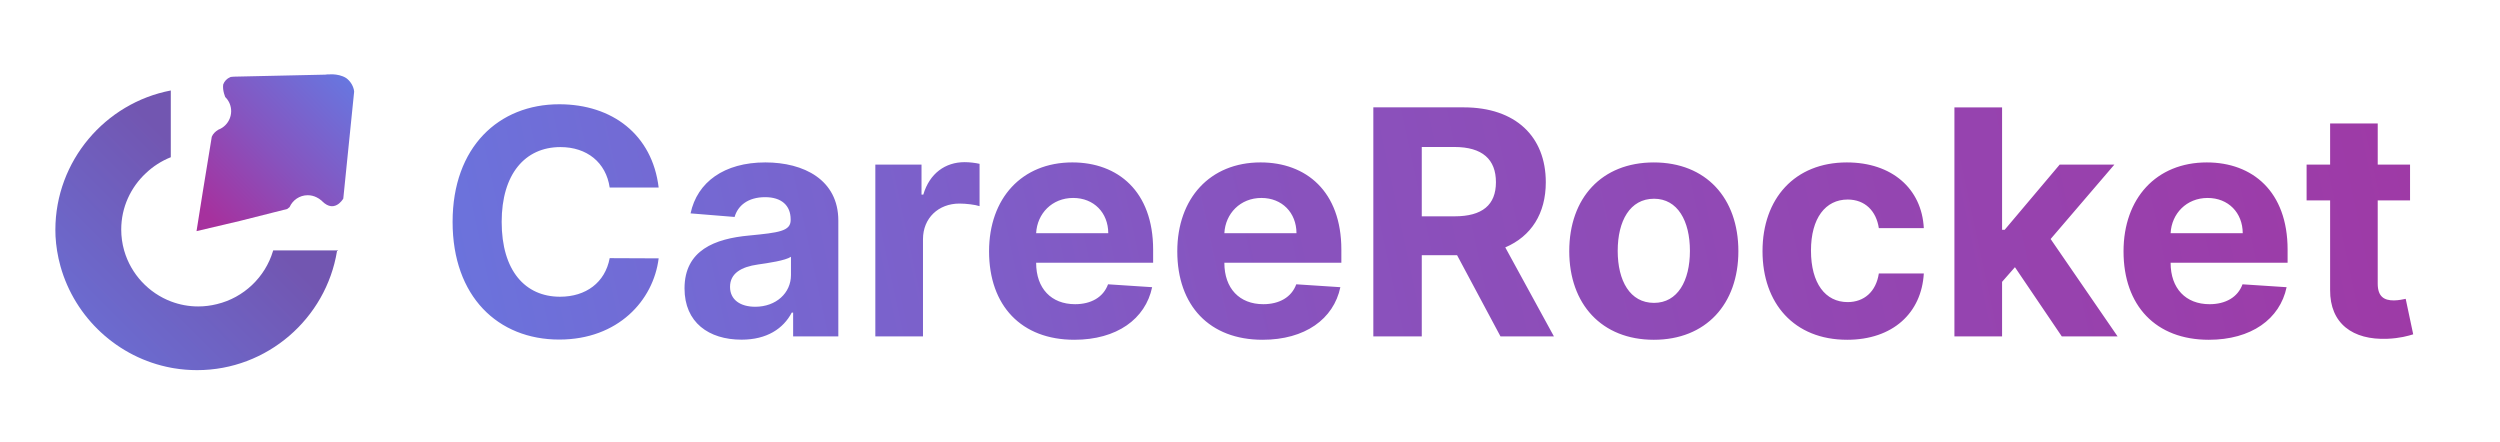 <svg xmlns:xlink="http://www.w3.org/1999/xlink" viewBox="796.667 2193.33 3450 610" style="max-height: 500px" version="1.1" xml:space="preserve" xmlns="http://www.w3.org/2000/svg" width="3450" height="610">
 <defs>
  <style type="text/css">
   
    .fil0 {fill:url(#id0)}
    .fil1 {fill:url(#id1)}
    .fil2 {fill:url(#id2);fill-rule:nonzero}
   
  </style>
  <linearGradient y2="2315.49" x2="1286.97" y1="2501.56" x1="1094.53" gradientUnits="userSpaceOnUse" id="id0">
   <stop style="stop-opacity:1; stop-color:#A6319E" offset="0"/>
   <stop style="stop-opacity:1; stop-color:#8753BE" offset="0.459"/>
   <stop style="stop-opacity:1; stop-color:#6876DF" offset="1"/>
  </linearGradient>
  <linearGradient y2="2482.93" x2="1127.37" y1="2757.61" x1="852.69" gradientUnits="userSpaceOnUse" id="id1">
   <stop style="stop-opacity:1; stop-color:#6876DF" offset="0"/>
   <stop style="stop-opacity:1; stop-color:#7256B1" offset="1"/>
  </linearGradient>
  <linearGradient y2="2118.25" x2="4604.87" y1="2815.47" x1="1364.57" gradientUnits="userSpaceOnUse" id="id2">
   <stop style="stop-opacity:1; stop-color:#6876DF" offset="0"/>
   <stop style="stop-opacity:1; stop-color:#8754BF" offset="0.349"/>
   <stop style="stop-opacity:1; stop-color:#A6319E" offset="1"/>
  </linearGradient>
 </defs>
 <g id="Layer_x0020_1">
 </g>
 <g id="Layer_x0020_1_3">
  <g id="_2628249407824">
   <path d="M1196.25 2479.23c4.21,-9.69 13.88,-16.5 25.07,-16.5 4.43,0 8.63,1.07 12.34,2.96 2.26,1.06 4.39,2.47 6.36,4.21l0.19 -0.05c0.12,0.18 0.24,0.36 0.37,0.54 0.25,0.23 0.5,0.47 0.74,0.71 4.41,4.37 8.46,6.29 12.04,6.71 0.49,0.04 0.99,0.06 1.5,0.06 0.63,0 1.24,-0.03 1.85,-0.1 1.78,-0.24 3.41,-0.84 4.87,-1.63 5.05,-2.71 8.2,-7.7 8.82,-8.75l0.54 -5.31 0.65 -6.41 12.5 -123.14 1.3 -12.75c-0.11,-1.02 -0.26,-2 -0.45,-2.93 -1.55,-6.42 -5.35,-11.98 -10.52,-15.79 -5.85,-3.73 -12.95,-4.93 -18.65,-5.19l-1.06 0.02 -6.57 0.14c-1.63,0.14 -2.59,0.3 -2.59,0.3l-120.59 2.66 -5.53 0.12c-1.55,0.02 -2.95,0.15 -4.21,0.38 -0.25,0.08 -0.49,0.18 -0.74,0.28 -4.68,1.88 -8.1,5.6 -9.77,10 -0.35,2.07 -0.33,4.26 -0.1,6.37 0.48,4.4 1.86,8.47 2.63,10.49 0.09,0.23 0.17,0.43 0.24,0.61 2.63,2.56 4.78,5.7 6.23,9.31 5.6,13.94 -1.22,29.92 -15.15,35.52 -0.22,0.09 -0.43,0.17 -0.65,0.25 -3.83,2.38 -7.36,5.58 -9,9.76l-3.54 21.7 -8.83 54.03 -8.67 54.48 59.66 -14.04 47.74 -12.05 17.71 -4.47c1.17,-0.74 2.26,-1.59 3.27,-2.54z" class="fil0"/>
   <path d="M1033 2609.48c-31.16,-11.73 -55.48,-37.75 -64.85,-69.96 -0.09,-0.31 -0.18,-0.63 -0.27,-0.94 -2.56,-9.09 -3.92,-18.67 -3.92,-28.55 0,-30.62 13.13,-58.31 34.04,-77.74 9.87,-9.38 21.52,-16.91 34.36,-21.99l0 -92.12c-90.4,17.27 -159.28,97.19 -159.28,192.43 0,2.93 0.07,5.85 0.2,8.75 0.38,6.82 1.11,13.55 2.18,20.17 1.16,7.2 2.72,14.28 4.65,21.2 19.88,71.26 79.33,126.45 152.9,140.12 1.24,0.23 2.48,0.44 3.72,0.65 10.39,1.72 21.04,2.61 31.9,2.61 96.9,0 177.93,-71.39 193.09,-164.18 0.02,-0.14 0.05,-0.28 0.07,-0.42l1.3 0 0.07 -0.67 -89.49 0c-0.11,0.36 -0.21,0.72 -0.32,1.09 -10.85,36.02 -40.37,64.17 -77.19,73.05 -8.32,2.11 -17.04,3.24 -25.99,3.24 -6.56,0 -12.98,-0.6 -19.22,-1.76 -6.18,-1.14 -12.17,-2.82 -17.93,-4.99z" class="fil1"/>
   <path d="M1705.62 2452.16c-8.76,-73.01 -64.03,-114.95 -137.19,-114.95 -83.44,0 -147.18,58.96 -147.18,162.32 0,103.07 62.65,162.39 147.18,162.39 81.05,0 129.94,-53.89 137.19,-112.06l-67.58 -0.29c-6.3,33.75 -32.88,53.24 -68.52,53.24 -47.95,0 -80.54,-35.71 -80.54,-103.29 0,-65.77 32.09,-103.22 81.05,-103.22 36.58,0 62.94,21.15 68.01,55.85l67.58 0zm114.37 209.91c35.06,0 57.73,-15.28 69.32,-37.38l1.88 0 0 32.89 62.37 0 0 -159.86c0,-56.5 -47.88,-80.26 -100.68,-80.26 -56.79,0 -94.09,27.16 -103.22,70.33l60.77 4.93c4.49,-15.72 18.54,-27.31 42.15,-27.31 22.38,0 35.2,11.3 35.2,30.71l0 0.94c0,15.28 -16.23,17.31 -57.44,21.3 -46.94,4.35 -89.02,20.07 -89.02,73.01 0,46.94 33.46,70.7 78.66,70.7zm18.83 -45.42c-20.21,0 -34.7,-9.41 -34.7,-27.45 0,-18.54 15.28,-27.59 38.46,-30.85 14.34,-2.03 37.81,-5.43 45.63,-10.65l0 25.14c0,24.84 -20.5,43.82 -49.4,43.82zm165.8 40.93l65.77 0 0 -134.15c0,-29.12 21.3,-49.18 50.34,-49.18 9.05,0 21.58,1.52 27.74,3.55l0 -58.38c-5.87,-1.38 -14.05,-2.32 -20.64,-2.32 -26.58,0 -48.31,15.43 -57,44.76l-2.46 0 0 -41.36 -63.74 0 0 237.07zm274.59 4.63c58.59,0 98.15,-28.54 107.42,-72.57l-60.85 -3.98c-6.59,18.04 -23.61,27.45 -45.48,27.45 -32.89,0 -53.75,-21.73 -53.75,-57.08l0 -0.15 161.45 0 0 -18.04c0,-80.61 -48.75,-120.38 -111.47,-120.38 -69.75,0 -114.95,49.54 -114.95,122.7 0,75.11 44.62,122.05 117.63,122.05zm-52.66 -147.11c1.38,-27.02 21.95,-48.6 51.07,-48.6 28.61,0 48.31,20.35 48.46,48.6l-99.52 0zm312.41 147.11c58.59,0 98.15,-28.54 107.42,-72.57l-60.85 -3.98c-6.59,18.04 -23.61,27.45 -45.48,27.45 -32.89,0 -53.75,-21.73 -53.75,-57.08l0 -0.15 161.45 0 0 -18.04c0,-80.61 -48.75,-120.38 -111.47,-120.38 -69.75,0 -114.95,49.54 -114.95,122.7 0,75.11 44.62,122.05 117.63,122.05zm-52.66 -147.11c1.38,-27.02 21.95,-48.6 51.07,-48.6 28.61,0 48.31,20.35 48.46,48.6l-99.52 0zm205.57 142.48l66.85 0 0 -112.05 48.75 0 59.9 112.05 73.74 0 -67.15 -122.85c36,-15.43 55.92,-46.79 55.92,-89.96 0,-62.8 -41.5,-103.29 -113.28,-103.29l-124.73 0 0 316.09zm66.85 -165.72l0 -95.69 45.05 0c38.61,0 57.3,17.09 57.3,48.6 0,31.29 -18.69,47.08 -57,47.08l-45.34 0zm320.22 170.36c71.93,0 116.69,-49.25 116.69,-122.26 0,-73.44 -44.76,-122.48 -116.69,-122.48 -71.93,0 -116.69,49.04 -116.69,122.48 0,73.01 44.76,122.26 116.69,122.26zm0.29 -50.92c-33.17,0 -50.12,-30.42 -50.12,-71.78 0,-41.36 16.95,-71.93 50.12,-71.93 32.59,0 49.54,30.57 49.54,71.93 0,41.36 -16.95,71.78 -49.54,71.78zm266.41 50.92c63.09,0 102.78,-37.01 105.9,-91.55l-62.07 0c-3.84,25.35 -20.5,39.55 -43.02,39.55 -30.71,0 -50.63,-25.79 -50.63,-71.13 0,-44.76 20.06,-70.41 50.63,-70.41 24.05,0 39.48,15.87 43.02,39.48l62.07 0c-2.82,-54.76 -44.33,-90.69 -106.19,-90.69 -71.93,0 -116.4,49.83 -116.4,122.48 0,72.07 43.67,122.26 116.69,122.26zm148.13 -4.63l65.77 0 0 -75.33 17.75 -20.21 64.68 95.54 77 0 -92.43 -134.43 87.93 -102.64 -75.47 0 -75.91 89.96 -3.55 0 0 -168.98 -65.77 0 0 316.09zm351.01 4.63c58.59,0 98.15,-28.54 107.42,-72.57l-60.85 -3.98c-6.59,18.04 -23.61,27.45 -45.48,27.45 -32.89,0 -53.75,-21.73 -53.75,-57.08l0 -0.15 161.45 0 0 -18.04c0,-80.61 -48.75,-120.38 -111.47,-120.38 -69.75,0 -114.95,49.54 -114.95,122.7 0,75.11 44.62,122.05 117.63,122.05zm-52.66 -147.11c1.38,-27.02 21.95,-48.6 51.07,-48.6 28.61,0 48.31,20.35 48.46,48.6l-99.52 0zm330.44 -94.59l-44.62 0 0 -56.79 -65.7 0 0 56.79 -32.45 0 0 49.4 32.45 0 0 123.5c-0.36,46.43 31.29,69.39 78.95,67.43 17.02,-0.65 29.05,-4.06 35.71,-6.16l-10.36 -48.96c-3.26,0.65 -10.21,2.17 -16.37,2.17 -13.11,0 -22.24,-4.93 -22.24,-23.18l0 -114.81 44.62 0 0 -49.4z" class="fil2"/>
  </g>
 </g>
</svg>